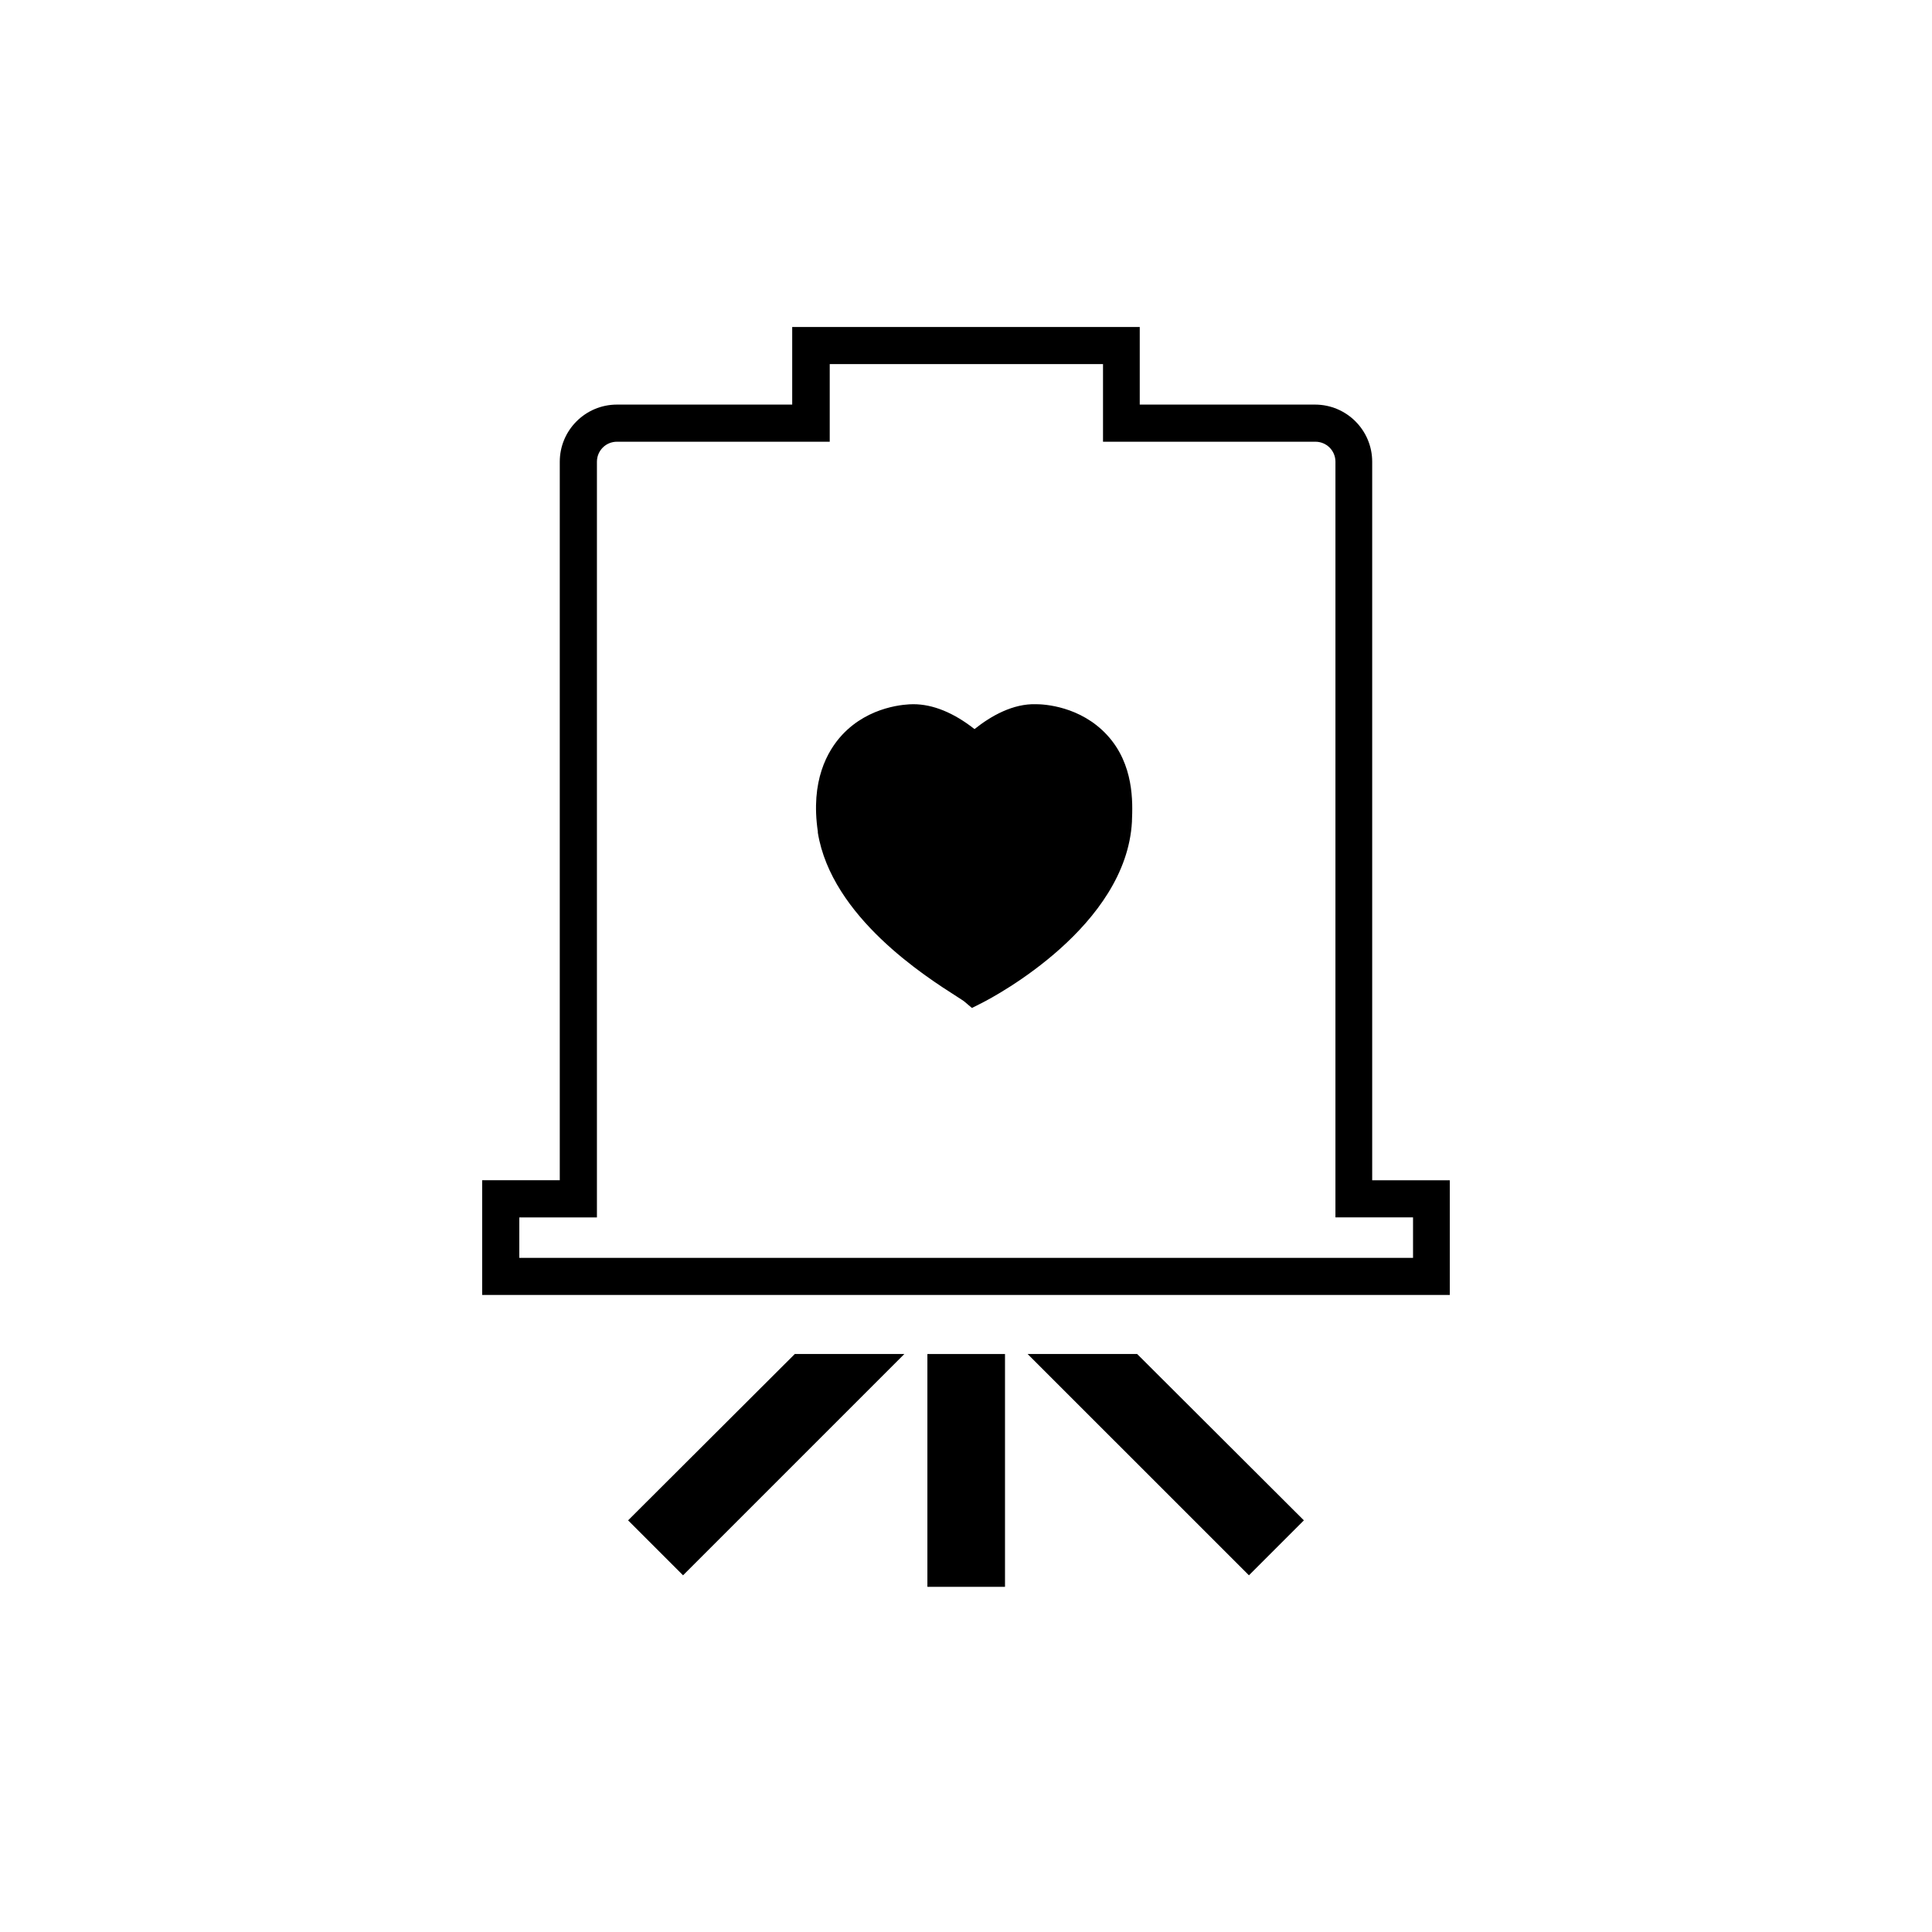 <?xml version="1.0" encoding="UTF-8"?>
<!-- Uploaded to: SVG Repo, www.svgrepo.com, Generator: SVG Repo Mixer Tools -->
<svg fill="#000000" width="800px" height="800px" version="1.1" viewBox="144 144 512 512" xmlns="http://www.w3.org/2000/svg">
 <g>
  <path d="m474.98 561.47 14.562-14.562-44.184-44.082h-29.027z"/>
  <path d="m389.77 502.83h20.566v61.695h-20.566z"/>
  <path d="m528.21 487.18h-256.43v-30.406h20.566v-190.4c0-8.363 6.789-15.152 15.152-15.152h46.445v-20.566h92.102v20.566h46.449c8.363 0 15.152 6.789 15.152 15.152v190.41h20.566zm-246.59-9.84h236.85v-10.727h-20.566l0.004-200.24c0-2.953-2.363-5.312-5.312-5.312h-56.285v-20.566h-72.422v20.566h-56.383c-2.953 0-5.312 2.363-5.312 5.312v200.25h-20.566z"/>
  <path d="m310.45 546.91 14.562 14.562 58.648-58.645h-29.027z"/>
  <path d="m439.85 361.52c-1.379 25.484-34.047 43-37.688 44.871-2.559-2.164-33.652-18.5-37.59-42.41-0.297-2.066-2.461-14.27 5.41-22.633 6.102-6.496 14.66-6.789 15.941-6.789 5.902 0 11.609 3.641 16.234 7.871 4.625-4.231 10.527-8.07 16.234-7.871 1.574 0 9.938 0.395 15.941 6.887 6.203 6.691 5.711 15.648 5.516 20.074z"/>
  <path d="m401.57 411.12-1.969-1.672c-0.195-0.195-1.18-0.789-2.066-1.379-8.168-5.215-33.16-21.059-36.801-43.395v-0.297c-1.969-13.383 2.461-21.352 6.496-25.684 7.184-7.676 16.926-8.07 18.793-8.07 5.215 0 10.727 2.262 16.234 6.594 4.43-3.543 10.234-6.789 16.336-6.594 2.066 0 11.711 0.492 18.793 8.168 7.184 7.773 6.789 17.91 6.594 22.73v0.195c-1.477 27.652-35.918 46.148-39.852 48.117zm-15.648-72.617c-0.297 0-7.871 0.098-13.086 5.512-4.133 4.328-5.609 10.922-4.43 19.09v0.297c3.051 18.793 25.781 33.258 33.258 37.984 0.195 0.098 0.395 0.297 0.59 0.395 7.379-4.231 32.375-19.875 33.555-40.441v-0.195c0.195-4.035 0.492-11.609-4.43-17.023-5.019-5.512-12.203-5.609-13.086-5.609h-0.098c-3.738-0.098-8.461 2.262-13.48 6.887l-2.656 2.461-2.656-2.461c-4.82-4.535-9.543-6.894-13.48-6.894z"/>
 </g>
</svg>